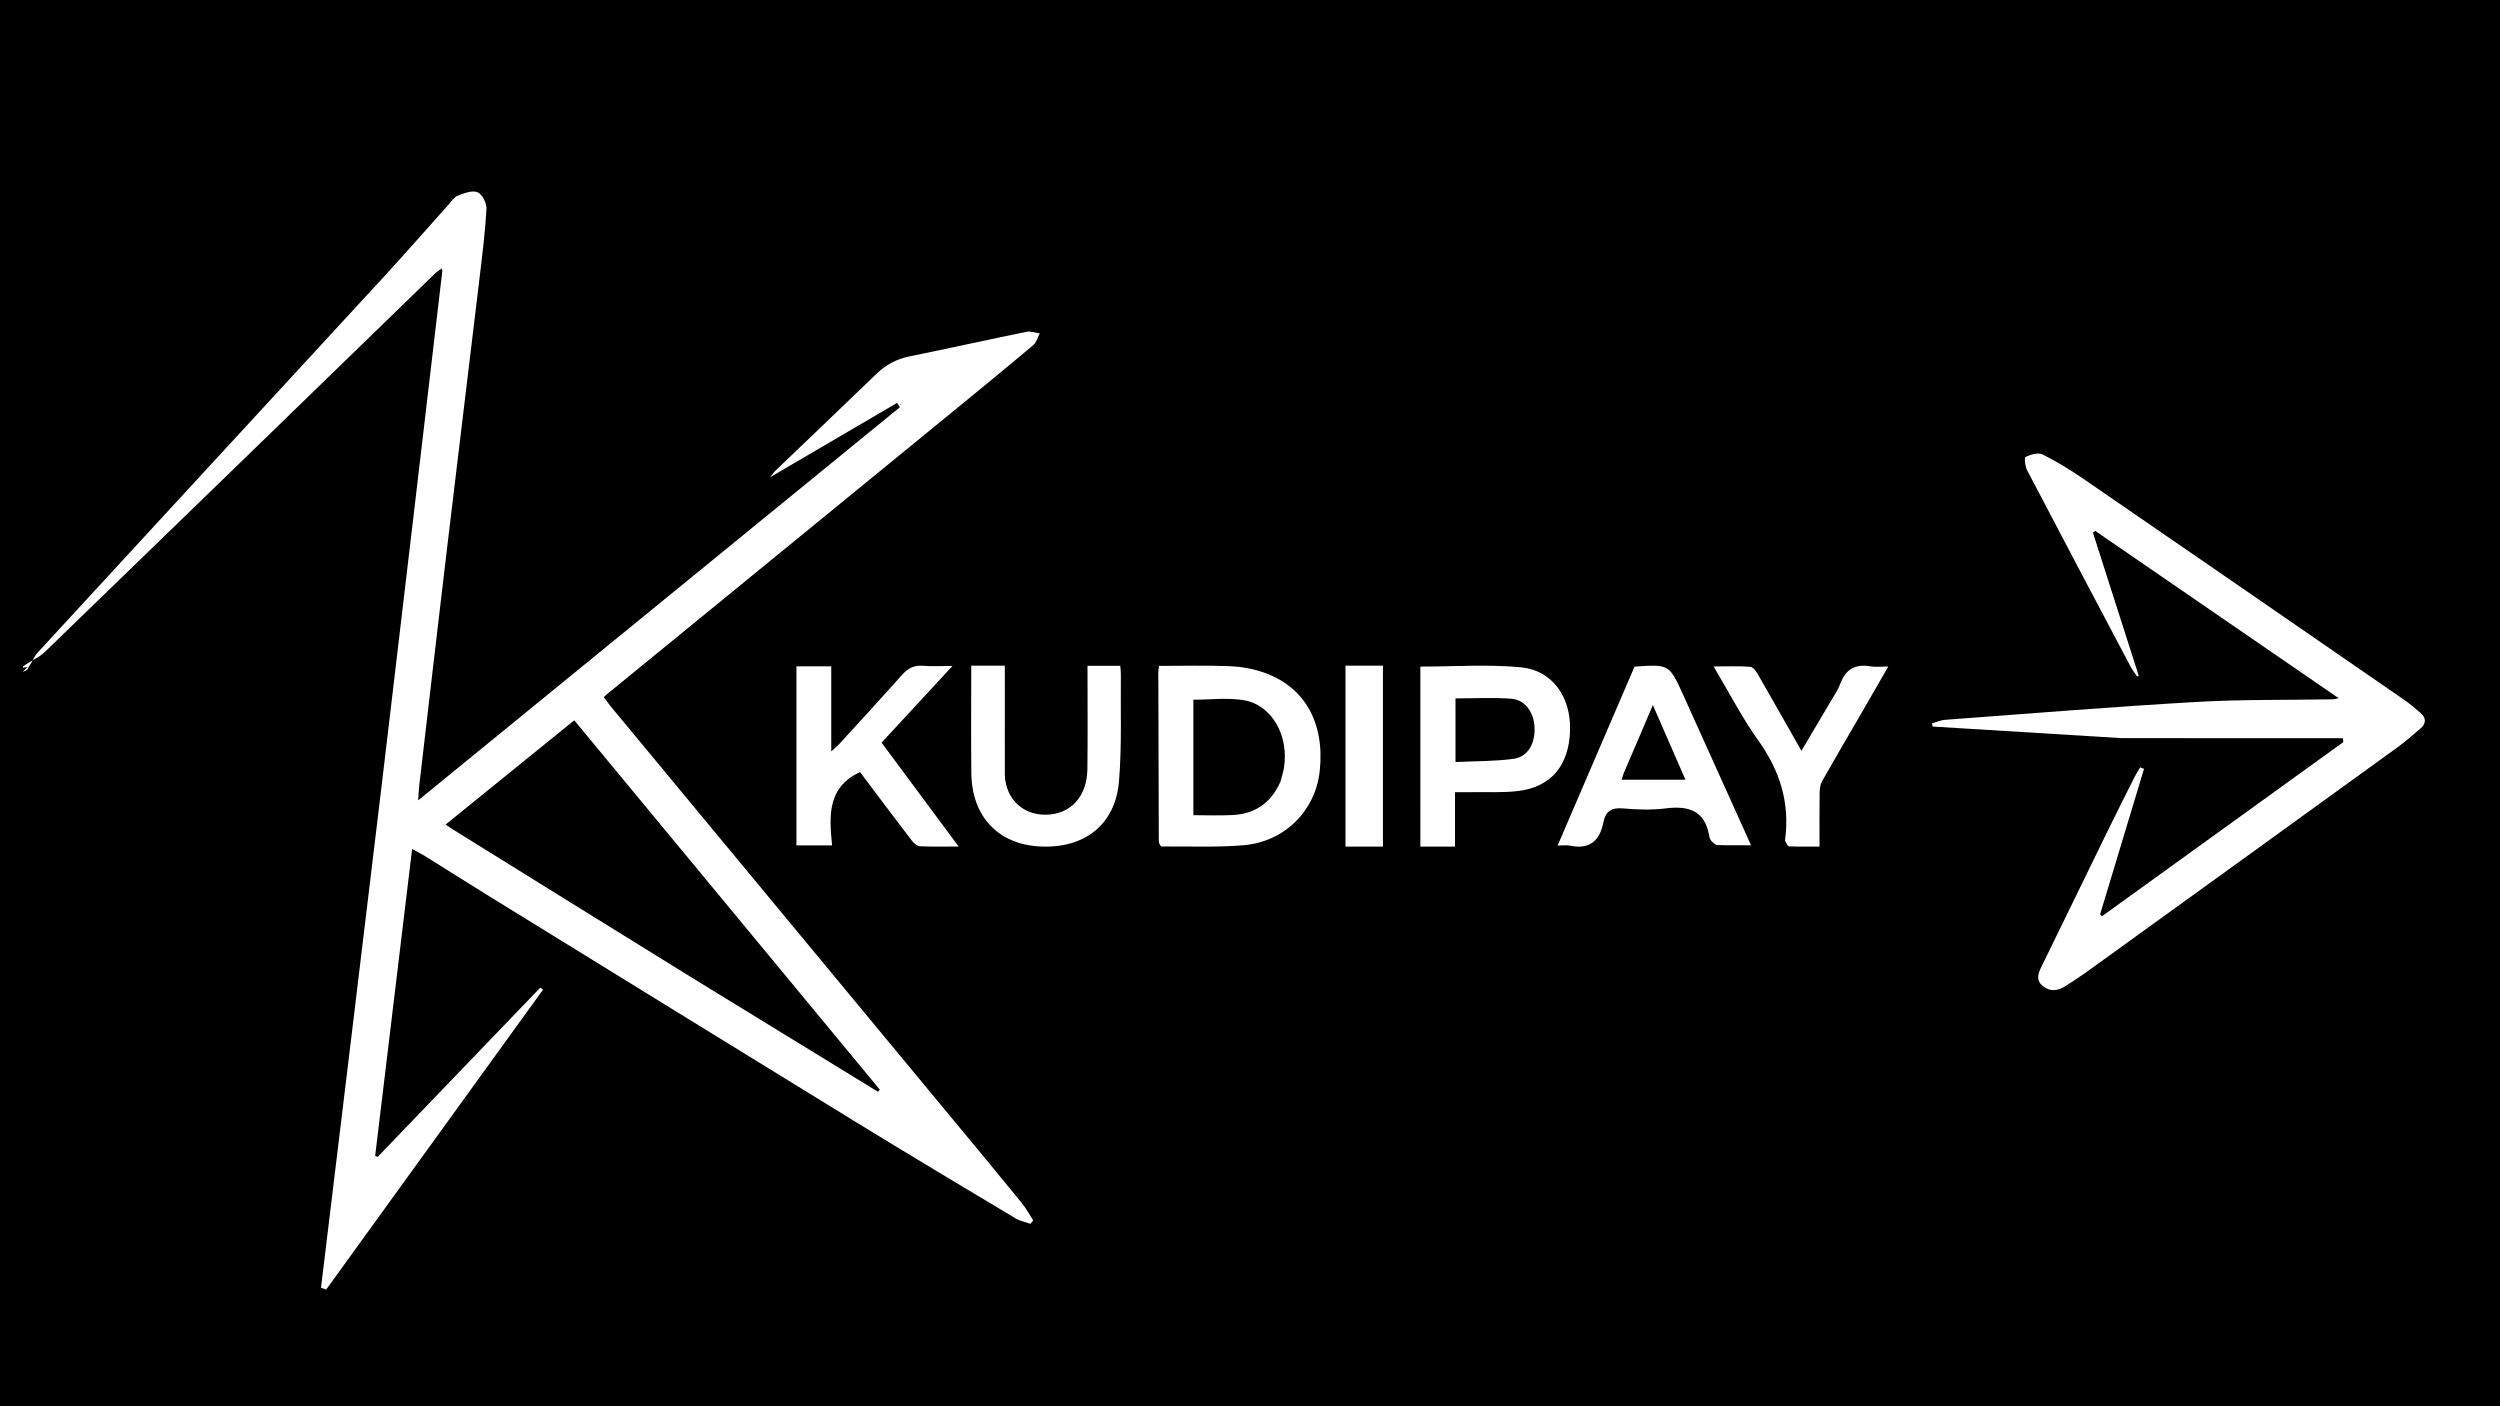 <svg width="1280" height="720" xmlns="http://www.w3.org/2000/svg" xmlns:xlink="http://www.w3.org/1999/xlink" overflow="hidden"><rect width="100%" height="100%" fill="#808080" stroke="none"/><defs><clipPath id="clip0"><rect x="0" y="0" width="1280" height="720"/></clipPath></defs><g clip-path="url(#clip0)"><rect x="0" y="0" width="1280" height="720" fill="#FFFFFF"/><path d="M0 0 4088.89 0 4088.89 2300 0 2300Z" transform="matrix(1 0 0 1 -1330 -790)"/><path d="M1341.84 1131.85C1342.92 1131.6 1344.48 1131.71 1344.99 1131.03 1346.57 1128.93 1347.38 1126.19 1349.13 1124.29 1408.5 1059.76 1467.98 995.319 1527.37 930.797 1538.28 918.939 1548.86 906.785 1559.62 894.789 1561.12 893.119 1562.51 890.873 1564.42 890.148 1567.66 888.915 1571.86 887.302 1574.56 888.445 1576.93 889.448 1579.24 894.093 1579.08 896.99 1578.43 908.759 1576.94 920.486 1575.54 932.203 1570.15 977.414 1564.61 1022.61 1559.23 1067.82 1554.29 1109.31 1549.49 1150.82 1544.64 1192.32 1544.43 1194.16 1544.36 1196.01 1544.09 1199.78 1627.09 1132.05 1708.92 1065.27 1790.76 998.491 1790.28 997.753 1789.8 997.012 1789.32 996.274 1768.15 1008.67 1746.98 1021.06 1724.32 1034.33 1725.81 1032.43 1726.21 1031.77 1726.76 1031.24 1744.08 1014.65 1761.46 998.127 1778.7 981.448 1783.57 976.727 1789.09 973.81 1795.75 972.453 1815.73 968.386 1835.63 963.965 1855.6 959.886 1857.71 959.455 1860.1 960.391 1862.36 960.691 1861.3 962.706 1860.71 965.291 1859.09 966.648 1845.05 978.468 1830.85 990.108 1816.64 1001.72 1758.06 1049.62 1699.45 1097.48 1640.86 1145.36 1640.42 1145.72 1640.02 1146.1 1639.13 1146.89 1640.35 1148.53 1641.46 1150.17 1642.71 1151.69 1700.07 1220.95 1757.46 1290.19 1814.82 1359.45 1827.61 1374.88 1840.41 1390.32 1853.09 1405.85 1855.34 1408.61 1857.04 1411.82 1858.99 1414.82 1858.53 1415.41 1858.07 1416 1857.6 1416.6 1855.04 1415.69 1852.23 1415.17 1849.94 1413.8 1822.49 1397.36 1795.02 1380.95 1767.75 1364.21 1704.92 1325.65 1642.18 1286.91 1579.43 1248.22 1568.76 1241.64 1558.19 1234.9 1547.54 1228.28 1545.71 1227.14 1543.74 1226.2 1541 1224.71 1534.62 1277.67 1528.35 1329.75 1522.08 1381.83 1522.49 1382.01 1522.91 1382.18 1523.33 1382.36 1551.1 1353.45 1578.88 1324.54 1606.66 1295.63 1607.12 1295.99 1607.57 1296.35 1608.03 1296.71 1571.02 1347.9 1534 1399.09 1496.99 1450.28 1496.11 1449.96 1495.23 1449.64 1494.35 1449.32 1504.84 1362.52 1515.44 1275.73 1525.8 1188.91 1536.16 1102.05 1546.29 1015.17 1556.67 927.057 1554.76 928.497 1553.6 929.194 1552.66 930.11 1486.11 994.705 1419.6 1059.35 1352.94 1123.83 1349.83 1126.85 1345.37 1128.48 1341.67 1131.31 1341.8 1131.87 1341.84 1131.85 1341.84 1131.85M1780.41 1349.46C1780.7 1349.44 1780.99 1349.41 1781.29 1349.38 1781.01 1349.11 1780.74 1348.85 1780.54 1347.96 1780.22 1347.71 1779.9 1347.46 1779.33 1346.51 1727.61 1283.99 1675.88 1221.47 1624.02 1158.79 1601.61 1176.95 1580.06 1194.41 1558.17 1212.15 1559.53 1213.1 1560.25 1213.66 1561.03 1214.14 1602.02 1239.58 1642.96 1265.09 1684.02 1290.42 1715.53 1309.85 1747.18 1329.06 1779.11 1348.73 1779.11 1348.73 1779.55 1348.97 1779.55 1348.97 1779.55 1348.97 1780.05 1348.93 1780.41 1349.46M1791.05 997.59C1791.13 997.341 1791.21 997.095 1791.28 996.846 1791.04 996.932 1790.8 997.018 1791.05 997.59M1556.71 927.303C1556.46 927.213 1556.21 927.12 1555.95 927.031 1556.03 927.296 1556.12 927.561 1556.71 927.303Z" fill="#FFFFFF" fill-rule="evenodd" transform="matrix(1 0 0 1 -1330 -790)"/><path d="M2416.24 1167.93C2383.62 1165.93 2351.56 1163.96 2319.5 1161.99 2319.39 1161.46 2319.28 1160.92 2319.17 1160.39 2321.41 1159.75 2323.62 1158.71 2325.9 1158.54 2368.63 1155.38 2411.33 1151.89 2454.1 1149.42 2477.54 1148.07 2501.08 1148.46 2524.58 1148.05 2525.06 1148.04 2525.54 1147.86 2527.41 1147.48 2485.28 1118.53 2444.05 1090.19 2402.82 1061.86 2402.4 1062.15 2401.99 1062.44 2401.58 1062.73 2409.39 1087.13 2417.21 1111.53 2425.02 1135.93 2424.77 1136.1 2424.51 1136.27 2424.26 1136.44 2423.14 1134.77 2421.86 1133.18 2420.92 1131.41 2403.19 1097.9 2385.45 1064.39 2367.89 1030.78 2366.84 1028.78 2366.41 1024.27 2367.08 1023.96 2369.69 1022.77 2373.49 1021.56 2375.71 1022.65 2382.9 1026.2 2389.82 1030.44 2396.45 1034.99 2451.16 1072.57 2505.8 1110.26 2560.43 1147.96 2563.51 1150.09 2566.4 1152.49 2569.24 1154.94 2572.25 1157.53 2572.33 1160.39 2569.25 1163.01 2565.4 1166.29 2561.6 1169.67 2557.51 1172.63 2504.66 1210.89 2451.77 1249.09 2398.86 1287.27 2395.06 1290.01 2391.15 1292.61 2387.17 1295.08 2383.34 1297.47 2379.35 1297.8 2375.71 1294.67 2372.23 1291.68 2373.63 1288.24 2375.22 1284.96 2386.41 1261.97 2397.61 1238.97 2408.85 1216.01 2413.44 1206.62 2418.14 1197.27 2422.84 1187.93 2423.71 1186.2 2424.78 1184.57 2425.77 1182.89 2426.43 1183.14 2427.08 1183.4 2427.74 1183.65 2420.24 1208.52 2412.73 1233.39 2405.22 1258.25 2405.57 1258.52 2405.92 1258.8 2406.28 1259.07 2447.45 1229.36 2488.62 1199.65 2529.79 1169.95 2529.7 1169.28 2529.61 1168.63 2529.52 1167.97 2491.95 1167.97 2454.37 1167.97 2416.24 1167.93Z" fill="#FFFFFF" fill-rule="evenodd" transform="matrix(1 0 0 1 -1330 -790)"/><path d="M1924.51 1223.4C1923.77 1222.43 1923.3 1221.56 1923.3 1220.68 1923.19 1191.8 1923.12 1162.92 1923.06 1134.03 1923.05 1133.3 1923.22 1132.56 1923.42 1130.94 1935.51 1130.94 1947.59 1130.62 1959.64 1131.08 1965.34 1131.3 1971.22 1132.33 1976.62 1134.17 1997.95 1141.42 2008.4 1159.99 2005.69 1184.85 2003.47 1205.17 1987.66 1221.08 1966.51 1222.78 1952.74 1223.89 1938.84 1223.31 1924.51 1223.4M1985.59 1190.25C1986.19 1187.88 1986.99 1185.54 1987.38 1183.13 1990.03 1166.68 1981.2 1150.9 1966.81 1148.5 1958.51 1147.11 1949.8 1148.25 1941.01 1148.25 1941.01 1167.82 1941.01 1187.5 1941.01 1207.38 1947.91 1207.38 1954.47 1207.65 1960.99 1207.31 1972.17 1206.75 1980.53 1201.56 1985.59 1190.25Z" fill="#FFFFFF" fill-rule="evenodd" transform="matrix(1 0 0 1 -1330 -790)"/><path d="M1737.78 1159.1C1737.78 1149.5 1737.78 1140.47 1737.78 1131.15 1743.84 1131.15 1749.43 1131.15 1755.6 1131.15 1755.6 1145.39 1755.6 1159.44 1755.6 1174.69 1757.55 1172.92 1758.66 1172.05 1759.6 1171.03 1770.33 1159.28 1781.14 1147.6 1791.69 1135.69 1794.7 1132.3 1797.81 1130.51 1802.45 1130.88 1806.96 1131.25 1811.52 1130.96 1817.68 1130.96 1805.11 1144.56 1793.4 1157.23 1781.37 1170.24 1794.44 1187.86 1807.48 1205.43 1820.83 1223.42 1813.92 1223.42 1807.4 1223.61 1800.92 1223.27 1799.44 1223.19 1797.72 1221.54 1796.67 1220.17 1787.72 1208.47 1778.9 1196.67 1770.35 1185.3 1753.53 1193.07 1754.5 1207.8 1756.04 1222.83 1749.72 1222.83 1744.09 1222.83 1737.78 1222.83 1737.78 1201.82 1737.78 1180.75 1737.78 1159.1Z" fill="#FFFFFF" fill-rule="evenodd" transform="matrix(1 0 0 1 -1330 -790)"/><path d="M2057.22 1199.23C2057.22 1176.07 2057.22 1153.49 2057.22 1131.29 2074.58 1131.29 2091.75 1130.05 2108.65 1131.65 2124.88 1133.19 2134.37 1146.96 2133.87 1163.98 2133.34 1181.91 2124.19 1192.96 2107.23 1195 2099.52 1195.93 2091.64 1195.46 2083.83 1195.59 2081 1195.64 2078.18 1195.6 2074.97 1195.6 2074.97 1200.71 2074.97 1205.27 2074.97 1209.83 2074.97 1214.22 2074.97 1218.62 2074.97 1223.47 2069.22 1223.47 2063.6 1223.47 2057.23 1223.47 2057.23 1215.79 2057.23 1207.8 2057.22 1199.23M2075.22 1155.05C2075.22 1163.18 2075.22 1171.31 2075.22 1180.16 2085.66 1179.66 2095.41 1179.83 2104.96 1178.51 2112.26 1177.5 2116.03 1170.77 2115.69 1162.48 2115.38 1154.75 2110.88 1148.3 2103.83 1147.76 2094.42 1147.04 2084.93 1147.58 2075.21 1147.58 2075.21 1149.8 2075.21 1151.87 2075.22 1155.05Z" fill="#FFFFFF" fill-rule="evenodd" transform="matrix(1 0 0 1 -1330 -790)"/><path d="M2150.92 1211.12C2148.92 1220.98 2143.45 1224.97 2133.83 1222.97 2132.08 1222.61 2130.19 1222.92 2127.5 1222.92 2140.83 1191.92 2153.89 1161.54 2166.88 1131.32 2184.61 1130.08 2184.66 1130.06 2191.79 1145.79 2203.29 1171.18 2214.72 1196.6 2226.53 1222.76 2220.34 1222.76 2214.86 1222.87 2209.39 1222.67 2208.35 1222.64 2207.22 1221.56 2206.38 1220.72 2205.76 1220.1 2205.31 1219.11 2205.17 1218.22 2203.03 1205.04 2194.64 1202.4 2182.79 1203.9 2175.6 1204.81 2168.16 1204.53 2160.9 1203.91 2155.24 1203.43 2152.08 1205.13 2150.92 1211.12M2161.32 1185.92C2160.99 1186.95 2160.66 1187.98 2160.26 1189.22 2171.17 1189.22 2181.71 1189.22 2192.95 1189.22 2187.37 1176.41 2182 1164.13 2176.26 1150.97 2171.1 1163.12 2166.43 1174.15 2161.32 1185.92Z" fill="#FFFFFF" fill-rule="evenodd" transform="matrix(1 0 0 1 -1330 -790)"/><path d="M1844.47 1183.95C1843.72 1197.95 1852.84 1207.22 1865.35 1207.14 1877.96 1207.06 1886.56 1198.01 1886.74 1183.89 1886.97 1166.37 1886.8 1148.84 1886.8 1130.9 1892.51 1130.9 1897.86 1130.9 1903.58 1130.9 1903.68 1132.32 1903.9 1133.75 1903.88 1135.18 1903.67 1153.46 1904.43 1171.83 1902.93 1190.01 1901.08 1212.37 1885.04 1224.67 1862.16 1223.38 1840.98 1222.18 1827.6 1207.98 1827.33 1185.95 1827.11 1167.67 1827.29 1149.39 1827.29 1130.83 1832.92 1130.83 1838.3 1130.83 1844.46 1130.83 1844.46 1148.45 1844.46 1165.93 1844.47 1183.95Z" fill="#FFFFFF" fill-rule="evenodd" transform="matrix(1 0 0 1 -1330 -790)"/><path d="M2243.91 1220.43C2246.59 1200.95 2241.23 1184.5 2230.19 1169.03 2221.88 1157.39 2215.29 1144.51 2207.36 1131.22 2214.15 1131.22 2220.22 1130.94 2226.23 1131.41 2227.68 1131.53 2229.26 1133.92 2230.22 1135.58 2237.49 1148.18 2244.62 1160.85 2252.32 1174.41 2257.74 1165.27 2262.72 1156.93 2267.65 1148.55 2269.27 1145.78 2271.13 1143.06 2272.22 1140.08 2274.99 1132.52 2280.09 1129.8 2287.83 1131.18 2290.32 1131.62 2292.95 1131.25 2296.81 1131.25 2291.38 1140.68 2286.54 1149.12 2281.65 1157.55 2275.4 1168.35 2269.04 1179.09 2262.92 1189.95 2261.97 1191.63 2261.68 1193.87 2261.65 1195.86 2261.52 1204.92 2261.59 1213.98 2261.59 1223.45 2256.1 1223.45 2251.05 1223.55 2246.01 1223.34 2245.28 1223.31 2244.61 1221.79 2243.91 1220.43Z" fill="#FFFFFF" fill-rule="evenodd" transform="matrix(1 0 0 1 -1330 -790)"/><path d="M2038.06 1196.79C2038.06 1205.94 2038.06 1214.51 2038.06 1223.47 2031.55 1223.47 2025.39 1223.47 2018.89 1223.47 2018.89 1192.76 2018.89 1161.95 2018.89 1130.83 2025.09 1130.83 2031.09 1130.83 2038.06 1130.83 2038.06 1152.58 2038.06 1174.4 2038.06 1196.79Z" fill="#FFFFFF" fill-rule="evenodd" transform="matrix(1 0 0 1 -1330 -790)"/><path d="M1341.69 1134.03C1341.39 1134.11 1344.86 1130.83 1344.86 1130.83 1344.86 1130.83 1344.59 1132.74 1343.47 1133.2 1342.35 1133.65 1341.99 1133.95 1341.69 1134.03Z" fill="#FFFFFF" fill-rule="evenodd" transform="matrix(1 0 0 1 -1330 -790)"/><path d="M1781.75 1351.18C1781.75 1351.18 1780.66 1351.25 1780.66 1351.25 1780.66 1351.25 1779.7 1350.73 1779.32 1350.33 1779.23 1349.51 1779.5 1349.08 1780.25 1348.06 1781.41 1347.99 1782.1 1348.53 1782.5 1349.93 1782.21 1350.8 1781.75 1351.18 1781.75 1351.18Z" fill="#FFFFFF" fill-rule="evenodd" transform="matrix(1 0 0 1 -1330 -790)"/><path d="M1783.08 1348.06C1784.15 1348.83 1784.92 1350 1785.69 1351.17 1784.86 1351.29 1784.03 1351.41 1782.69 1350.37 1782.19 1349.22 1782.79 1348.45 1783.08 1348.06Z" fill="#FFFFFF" fill-rule="evenodd" transform="matrix(1 0 0 1 -1330 -790)"/><path d="M1792.08 999.861C1792.05 997.766 1793.66 997.216 1795.28 996.667 1794.77 998.248 1794.25 999.826 1792.08 999.861Z" fill="#FFFFFF" fill-rule="evenodd" transform="matrix(1 0 0 1 -1330 -790)"/><path d="M1558.89 929.583C1556.74 929.564 1556.22 927.977 1555.69 926.389 1557.3 926.932 1558.91 927.472 1558.89 929.583Z" fill="#FFFFFF" fill-rule="evenodd" transform="matrix(1 0 0 1 -1330 -790)"/></g></svg>